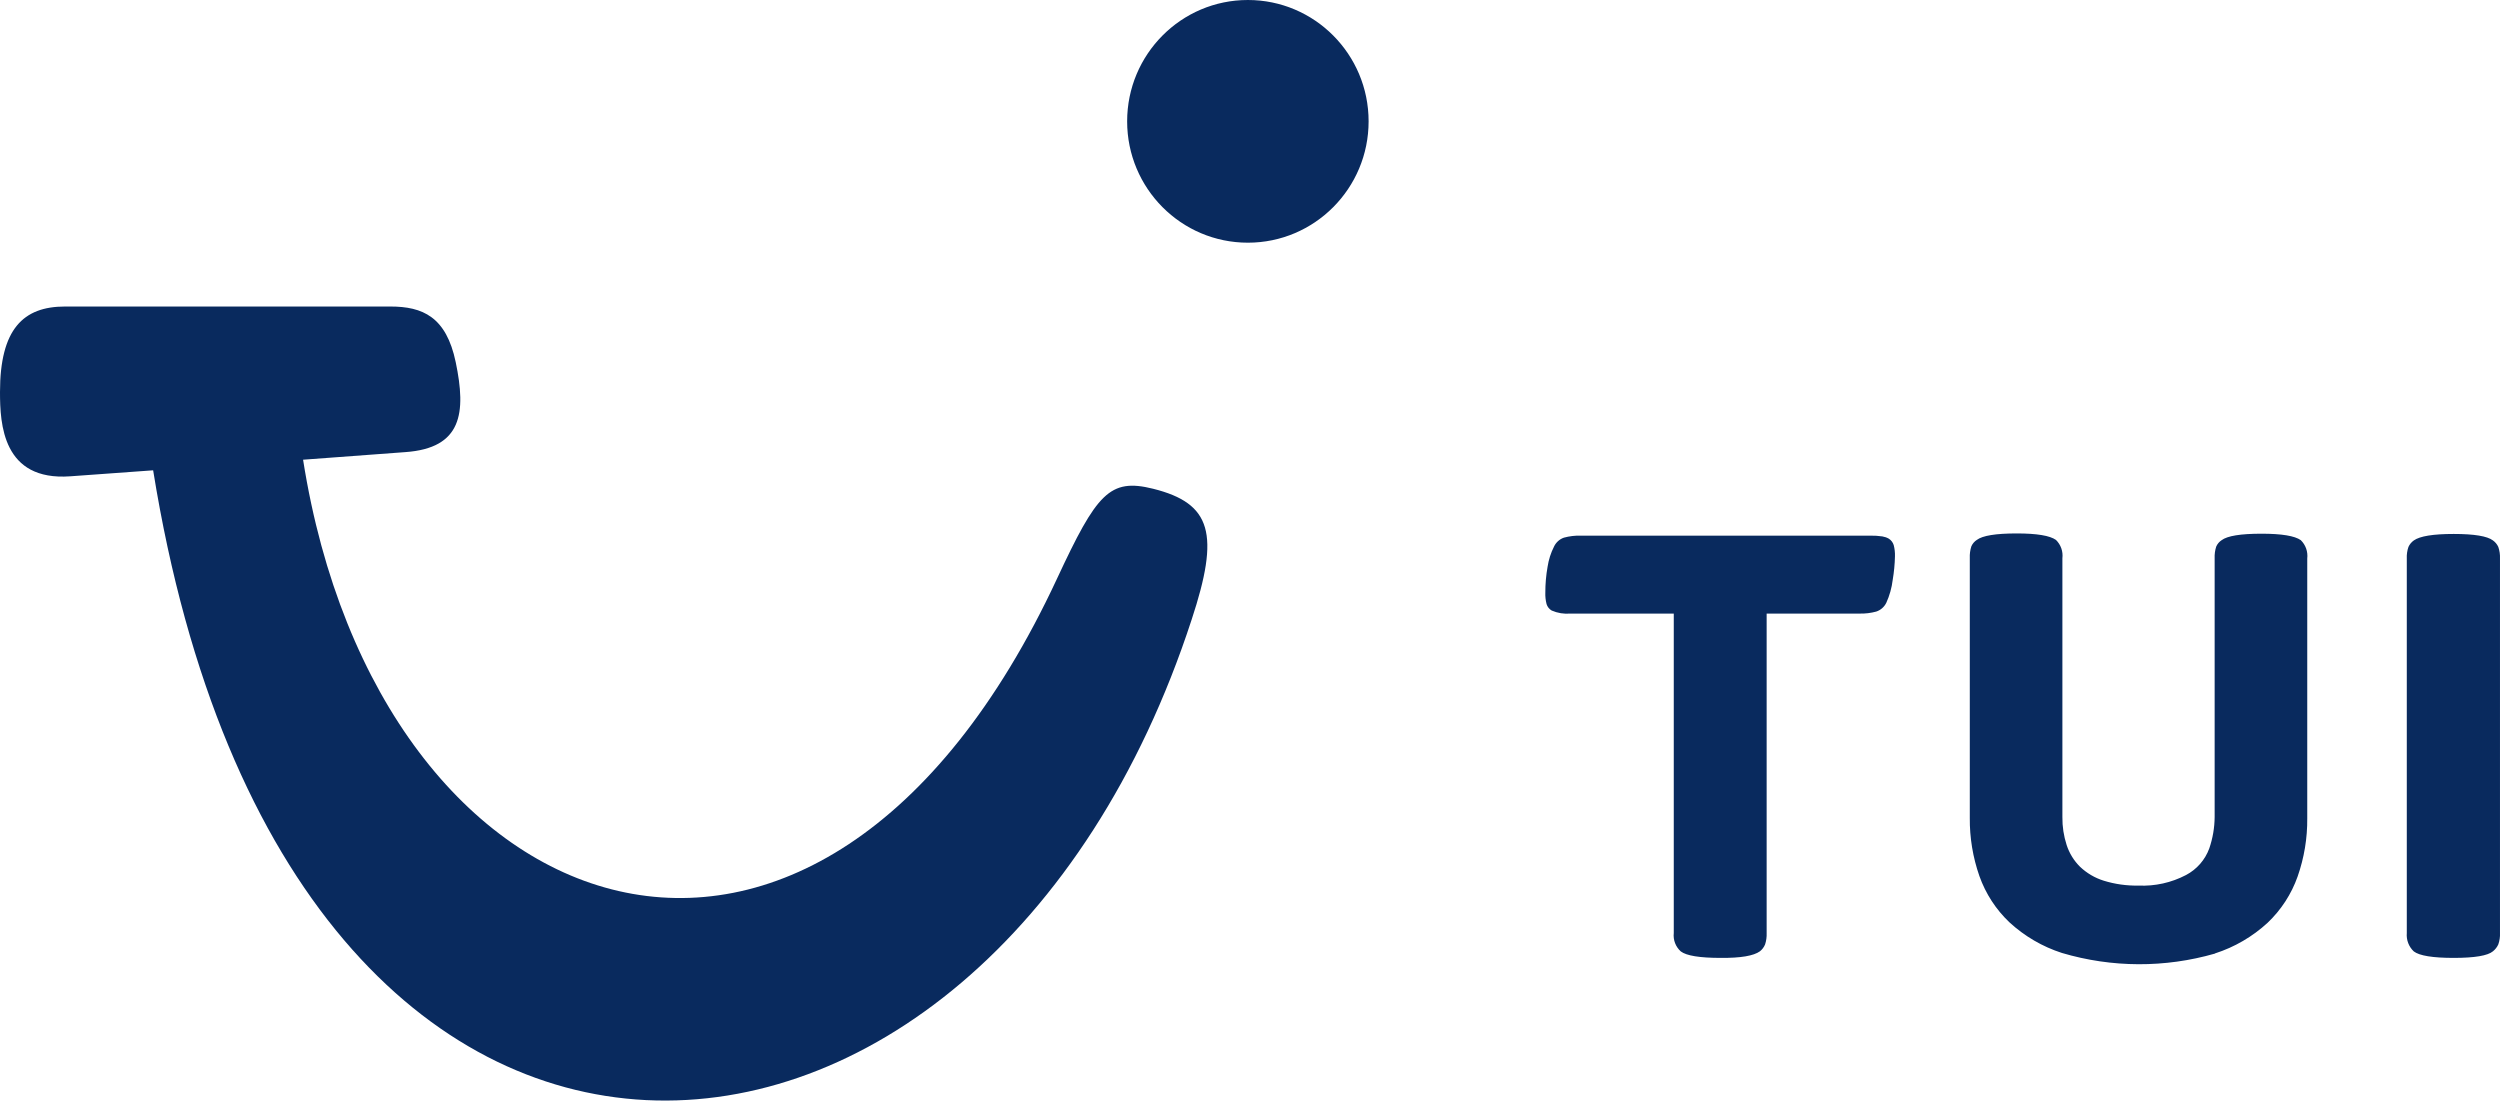 <?xml version="1.0" encoding="UTF-8"?> <svg xmlns="http://www.w3.org/2000/svg" width="120" height="53" viewBox="0 0 120 53" fill="none"><g clip-path="url(#clip0)"><path d="M119.662 45.662C119.772 45.574 119.86 45.461 119.918 45.333C119.98 45.157 120.008 44.97 119.999 44.783V26.81C120.007 26.62 119.98 26.431 119.918 26.251C119.861 26.127 119.773 26.02 119.662 25.941C119.39 25.734 118.762 25.63 117.778 25.63C116.793 25.63 116.155 25.734 115.863 25.941C115.752 26.02 115.663 26.127 115.606 26.251C115.544 26.43 115.517 26.62 115.526 26.81V44.786C115.512 44.95 115.535 45.114 115.593 45.267C115.651 45.419 115.744 45.557 115.863 45.668C116.134 45.875 116.773 45.979 117.778 45.979C118.783 45.979 119.411 45.873 119.662 45.662ZM106.321 45.764C107.257 45.463 108.117 44.962 108.842 44.296C109.492 43.68 109.988 42.917 110.287 42.07C110.601 41.172 110.757 40.227 110.748 39.276V26.81C110.767 26.649 110.749 26.486 110.696 26.333C110.642 26.18 110.554 26.041 110.439 25.928C110.146 25.721 109.518 25.618 108.555 25.618C107.552 25.618 106.913 25.721 106.64 25.928C106.523 26.003 106.432 26.111 106.377 26.239C106.32 26.419 106.295 26.608 106.303 26.797V39.217C106.299 39.729 106.212 40.238 106.046 40.722C105.845 41.274 105.446 41.73 104.928 42.002C104.226 42.369 103.44 42.544 102.649 42.508C102.082 42.52 101.516 42.44 100.975 42.272C100.551 42.139 100.163 41.911 99.841 41.604C99.547 41.313 99.327 40.955 99.199 40.561C99.058 40.127 98.989 39.673 98.995 39.217V26.797C99.014 26.637 98.997 26.473 98.943 26.32C98.889 26.167 98.801 26.029 98.686 25.916C98.393 25.709 97.765 25.605 96.802 25.605C95.799 25.605 95.16 25.709 94.887 25.916C94.77 25.991 94.679 26.099 94.624 26.226C94.567 26.407 94.542 26.596 94.55 26.785V39.254C94.541 40.205 94.697 41.151 95.01 42.048C95.31 42.895 95.805 43.658 96.456 44.274C97.181 44.941 98.04 45.442 98.976 45.743C101.372 46.453 103.92 46.463 106.321 45.771V45.764ZM84.477 45.662C84.586 45.575 84.671 45.462 84.724 45.333C84.782 45.156 84.807 44.97 84.799 44.783V29.452H89.256C89.527 29.459 89.797 29.427 90.059 29.356C90.163 29.322 90.259 29.267 90.342 29.195C90.425 29.123 90.492 29.035 90.541 28.937C90.7 28.588 90.804 28.216 90.85 27.834C90.913 27.461 90.949 27.083 90.958 26.704C90.964 26.523 90.944 26.343 90.899 26.167C90.86 26.039 90.777 25.929 90.664 25.857C90.569 25.802 90.464 25.766 90.355 25.748C90.162 25.72 89.967 25.707 89.772 25.711H75.872C75.601 25.703 75.33 25.736 75.069 25.807C74.965 25.843 74.87 25.899 74.788 25.973C74.706 26.047 74.64 26.136 74.593 26.236C74.439 26.54 74.335 26.867 74.284 27.204C74.211 27.614 74.175 28.03 74.176 28.446C74.169 28.631 74.189 28.816 74.235 28.996C74.275 29.127 74.364 29.238 74.482 29.306C74.763 29.428 75.07 29.478 75.375 29.452H80.341V44.786C80.323 44.95 80.344 45.115 80.403 45.269C80.462 45.422 80.556 45.559 80.678 45.668C80.95 45.875 81.588 45.979 82.593 45.979C83.546 45.987 84.175 45.882 84.477 45.662Z" fill="#092A5E"></path><path d="M3.12 14.713H18.737C20.281 14.713 21.421 15.201 21.875 17.387C22.381 19.818 22.184 21.51 19.45 21.702L14.548 22.066C18.156 44.985 39.259 52.455 50.74 27.769C52.642 23.683 53.263 22.941 55.345 23.459C58.168 24.164 58.554 25.633 57.199 29.741C47.28 60.161 13.9 63.213 7.351 22.575L3.37 22.863C0.127 23.096 0 20.349 0 18.821C0 15.797 1.115 14.713 3.12 14.713Z" fill="#092A5E"></path><path d="M59.898 11.649C63.098 11.649 65.693 9.041 65.693 5.825C65.693 2.608 63.098 0 59.898 0C56.698 0 54.103 2.608 54.103 5.825C54.103 9.041 56.698 11.649 59.898 11.649Z" fill="#092A5E"></path></g><defs><clipPath id="clip0"><rect width="120" height="53" fill="white"></rect></clipPath></defs></svg> 